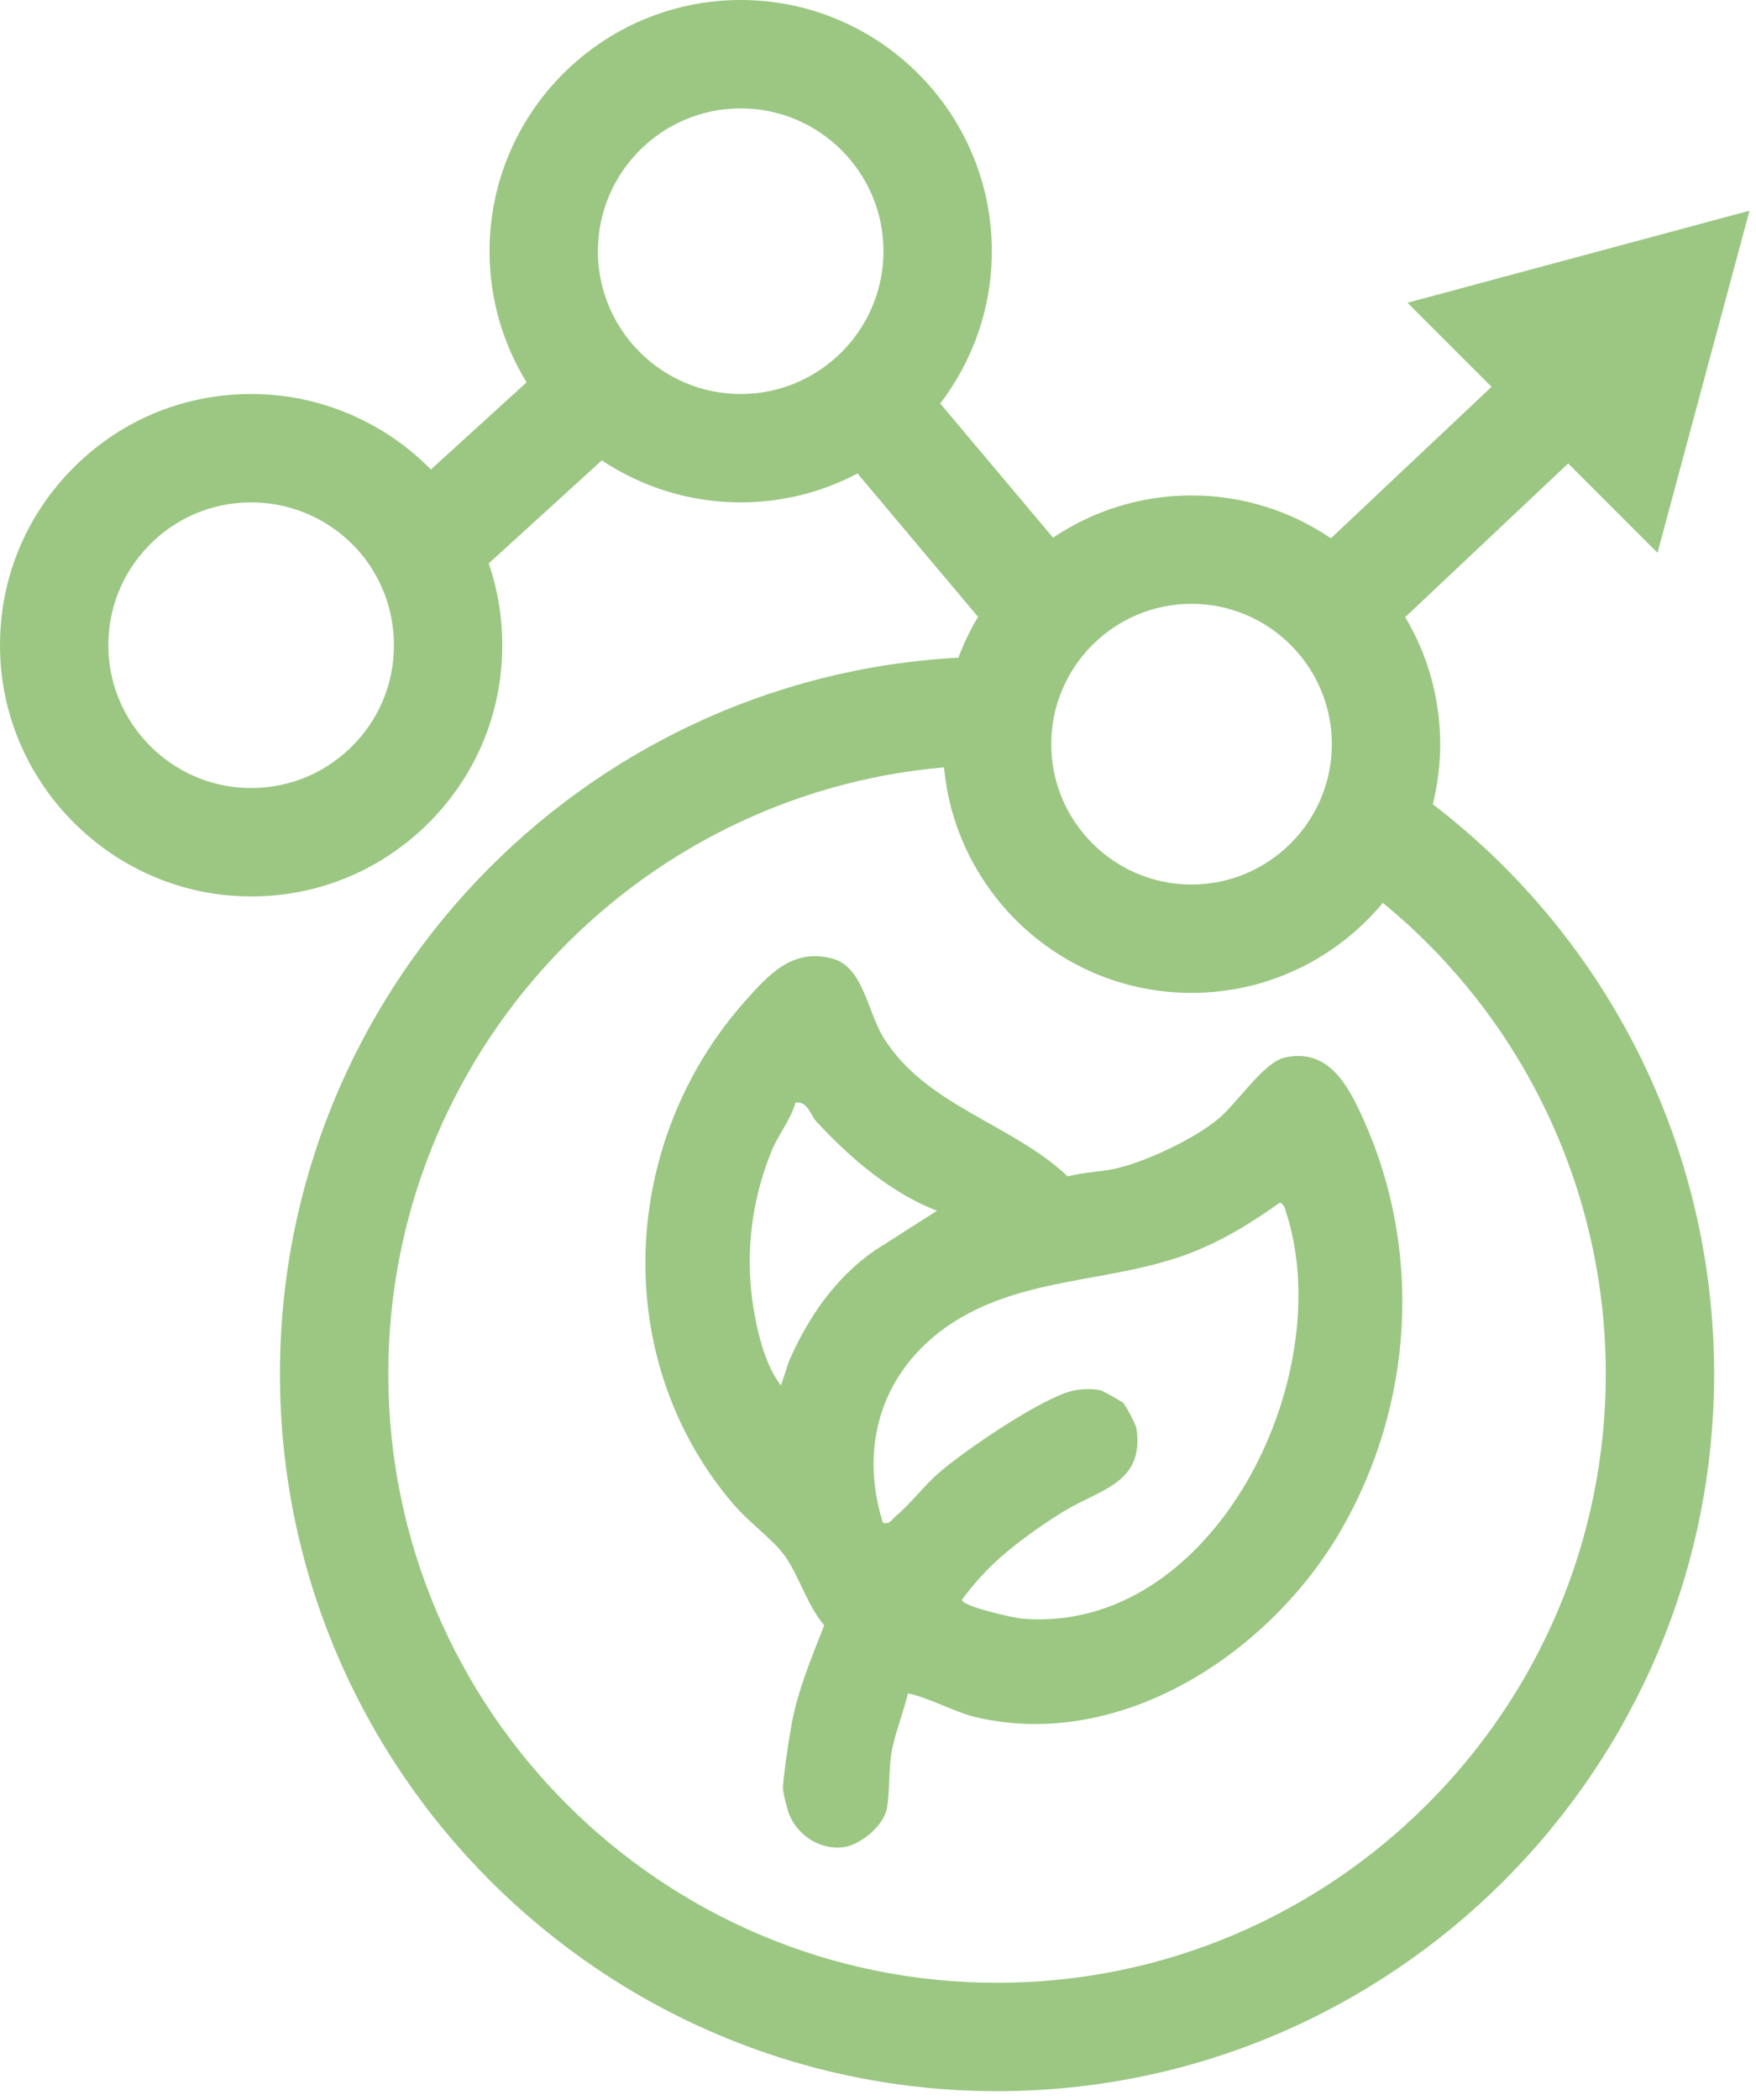 <svg width="92" height="110" viewBox="0 0 92 110" fill="none" xmlns="http://www.w3.org/2000/svg">
<path d="M75.068 42.125C75.319 41.117 75.454 40.063 75.454 38.979C75.454 36.549 74.784 34.274 73.621 32.326L82.16 24.276L86.839 28.956L91.66 11.036L73.74 15.857L78.144 20.261L69.728 28.195C67.644 26.779 65.13 25.951 62.427 25.951C59.743 25.951 57.246 26.767 55.172 28.164L49.26 21.134C50.954 18.919 51.964 16.155 51.964 13.158C51.964 5.903 46.061 0 38.806 0C31.551 0 25.648 5.903 25.648 13.158C25.648 15.673 26.359 18.026 27.589 20.026L22.576 24.591C21.316 23.305 19.778 22.267 18.022 21.568C16.473 20.951 14.836 20.638 13.158 20.638C9.548 20.638 6.182 22.071 3.678 24.671C1.175 27.271 -0.127 30.692 0.01 34.306C0.269 41.133 5.82 46.684 12.648 46.944C12.821 46.95 12.993 46.954 13.165 46.954C16.586 46.954 19.807 45.658 22.282 43.275C24.883 40.772 26.315 37.405 26.315 33.796C26.315 32.305 26.068 30.861 25.606 29.51L31.531 24.114C33.617 25.503 36.118 26.315 38.806 26.315C41.015 26.315 43.096 25.765 44.926 24.8L51.241 32.31C50.836 32.986 50.491 33.701 50.212 34.449C30.434 35.504 14.667 51.926 14.667 71.963C14.667 92.68 31.521 109.533 52.237 109.533C72.953 109.533 89.806 92.68 89.806 71.963C89.806 60.215 84.336 49.222 75.068 42.125ZM18.345 39.186C16.867 40.609 14.918 41.347 12.863 41.271C8.984 41.124 5.83 37.969 5.682 34.09C5.604 32.033 6.345 30.086 7.768 28.608C9.191 27.13 11.105 26.315 13.158 26.315C14.114 26.315 15.045 26.492 15.923 26.842C18.788 27.982 20.639 30.712 20.639 33.796C20.639 35.848 19.824 37.762 18.345 39.186L18.345 39.186ZM62.426 31.628C66.48 31.628 69.778 34.925 69.778 38.979C69.778 43.032 66.48 46.33 62.426 46.33C58.373 46.33 55.076 43.032 55.076 38.979C55.076 34.925 58.373 31.628 62.426 31.628ZM31.325 13.157C31.325 9.032 34.681 5.677 38.806 5.677C42.931 5.677 46.287 9.032 46.287 13.157C46.287 17.282 42.931 20.638 38.806 20.638C34.681 20.638 31.325 17.282 31.325 13.157ZM52.237 103.856C34.651 103.856 20.344 89.549 20.344 71.963C20.344 55.314 33.168 41.606 49.458 40.193C50.072 46.809 55.653 52.007 62.426 52.007C66.453 52.007 70.058 50.17 72.45 47.291C79.812 53.326 84.13 62.347 84.13 71.963C84.13 89.549 69.822 103.856 52.237 103.856Z" fill="#9BC783"/>
<path d="M67.32 55.391C66.188 55.639 64.831 57.785 63.802 58.627C62.53 59.668 60.121 60.808 58.523 61.193C57.678 61.396 56.781 61.382 55.945 61.622C52.972 58.827 48.525 57.939 46.286 54.345C45.464 53.025 45.226 50.665 43.652 50.223C41.562 49.637 40.325 50.993 39.061 52.409C32.47 59.791 31.902 71.153 38.415 78.776C39.255 79.759 40.517 80.649 41.13 81.51C41.853 82.528 42.304 84.108 43.182 85.132C42.526 86.823 41.788 88.537 41.47 90.337C41.297 91.313 41.092 92.667 41.019 93.608C41.001 93.838 41.244 94.772 41.344 95.023C41.784 96.128 42.95 96.906 44.182 96.755C45.091 96.644 46.324 95.607 46.474 94.688C46.617 93.82 46.565 92.681 46.697 91.86C46.863 90.831 47.336 89.72 47.564 88.695C48.786 88.958 49.99 89.685 51.2 89.961C58.835 91.701 66.585 86.52 70.269 80.13C74.047 73.576 74.544 65.526 71.428 58.62C70.631 56.851 69.603 54.889 67.32 55.39L67.32 55.391ZM41.35 71.259L40.917 72.569C40.163 71.61 39.773 70.123 39.547 68.928C38.999 66.035 39.3 63.032 40.419 60.305C40.795 59.39 41.422 58.66 41.681 57.752C42.319 57.673 42.448 58.392 42.765 58.737C44.507 60.628 46.681 62.493 49.089 63.418L45.83 65.497C43.76 66.938 42.364 68.97 41.35 71.259H41.35ZM53.547 84.782C53.11 84.745 50.386 84.138 50.397 83.792C50.928 83.084 51.485 82.431 52.135 81.826C53.131 80.897 54.599 79.851 55.769 79.141C57.647 78.002 59.939 77.691 59.549 74.858C59.516 74.62 58.995 73.632 58.849 73.487C58.772 73.41 57.788 72.852 57.661 72.823C57.182 72.716 56.529 72.749 56.051 72.886C54.388 73.362 50.569 75.952 49.194 77.142C48.403 77.825 47.709 78.769 46.91 79.434C46.69 79.617 46.63 79.851 46.256 79.761C44.78 75.04 46.721 70.732 51.116 68.604C54.598 66.919 58.574 67.027 62.166 65.708C63.951 65.052 65.527 64.077 67.067 62.983C67.319 63.137 67.317 63.298 67.391 63.529C70.166 72.155 63.571 85.627 53.547 84.783V84.782Z" fill="#9BC783"/>
</svg>
